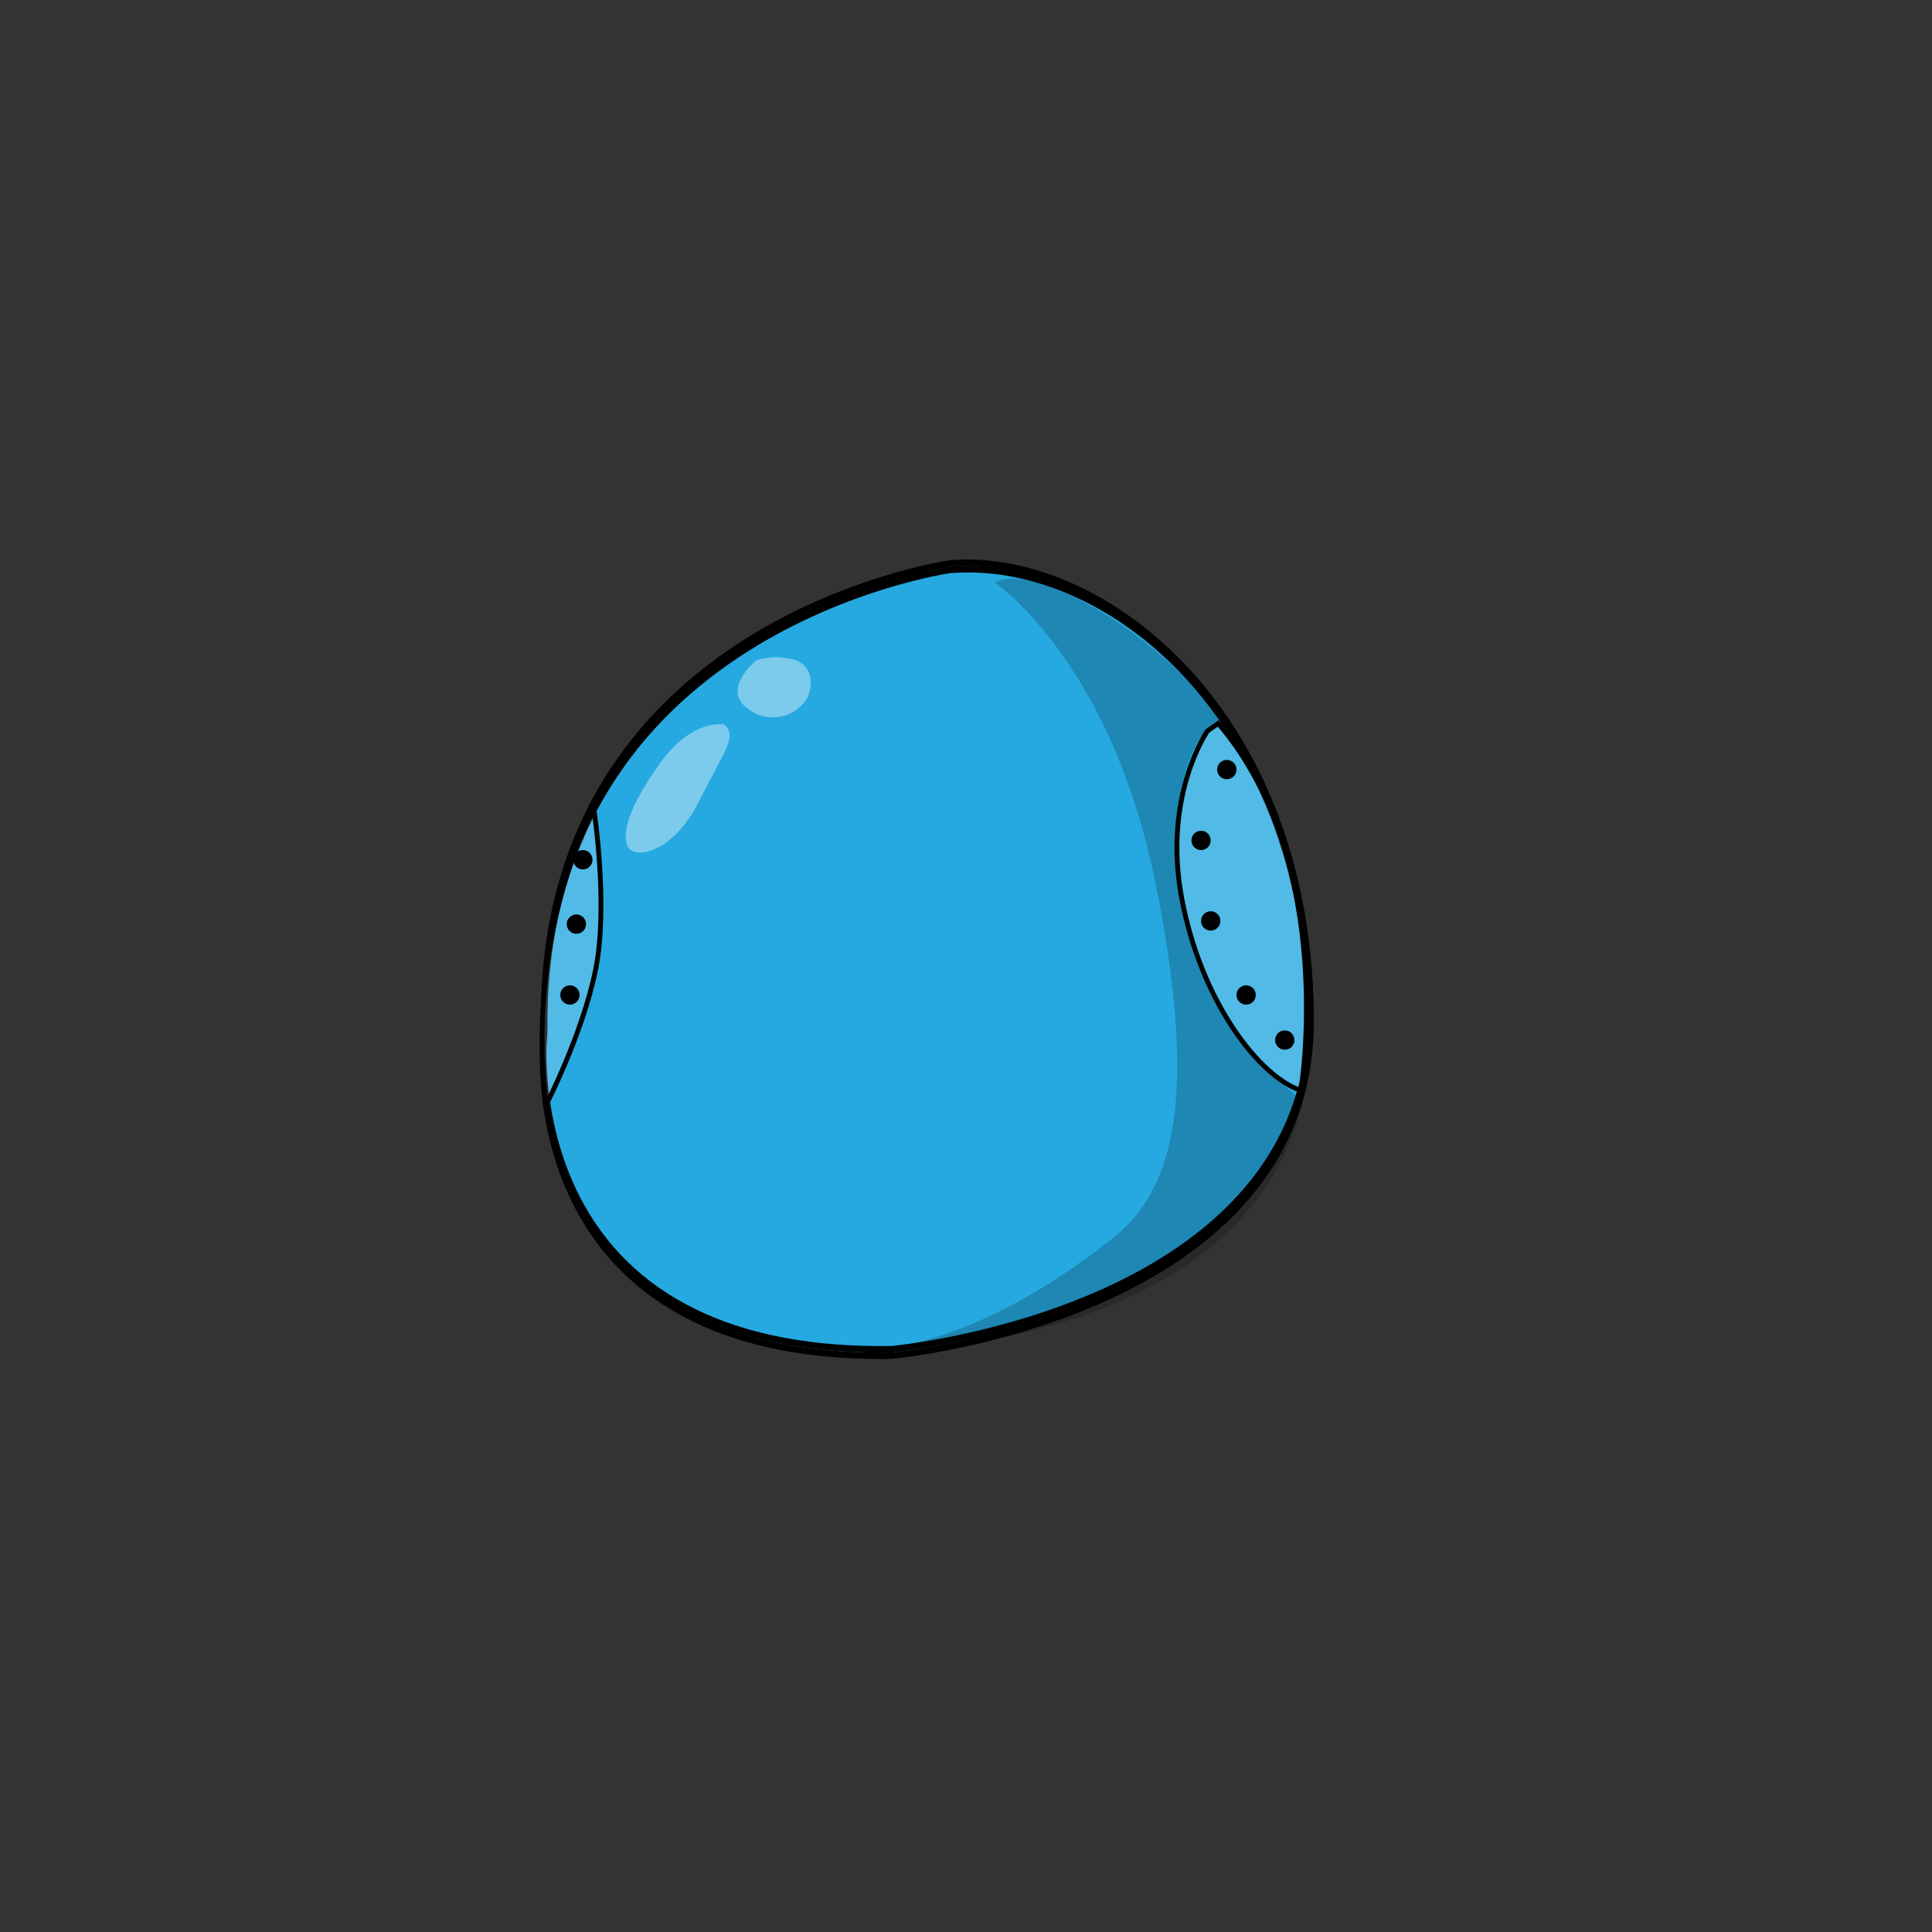 <svg viewBox="0 0 300 300" xmlns="http://www.w3.org/2000/svg"><rect x="0" y="0" width="300" height="300" fill="#333333" stroke="none"/><path d="m147.5 88.5s-64 9-63 72c0 0-6 51 54 50 0 0 66-6 65-53s-31.5-70.5-56-69z" fill="#26a9e0"/><path d="m154.5 90.5s18 12 25 47 2 48-7 55-24.12 17.37-42.56 17.68c0 0 56.6 1.84 70.58-33.42.73-1.85 1.84-5.7 1.84-5.7s-16.86-12.56-19.19-34.06c-1.67-14.45 2.33-24.45 6.49-24.63a7 7 0 0 0 -.63-1.08c-9.35-13.29-29.03-24.29-34.53-20.79z" fill-opacity=".2"/><g stroke="#000" stroke-miterlimit="10"><path d="m147.5 87.5s-64 9-63 72c0 0-6 51 54 50 0 0 66-6 65-53s-33-71-56-69z" fill="none"/><path d="m147.5 88.5s-64 9-63 72c0 0-6 51 54 50 0 0 66-6 65-53s-32-71-56-69z" fill="none"/><path d="m92.22 125.67s2.28 14.83.28 24.83-7.67 21-7.67 21-3.89-23.65 7.39-45.83z" fill="#fff" fill-opacity=".2" stroke-width=".75"/><path d="m187.5 113.5s-7 10-4 26 12 27.67 18.5 29.83c0 0 5.83-35.17-12.83-57z" fill="#fff" fill-opacity=".2" stroke-width=".75"/></g><path d="m112.5 112.5s-5-1-10 6-6 11-5 13 7 1 11-7 6-10 4-12z" fill="#fff" fill-opacity=".4"/><path d="m117.5 102.5s-5 4-2 7a6.31 6.31 0 0 0 9 0c2-2 2-6-1-7a10.56 10.56 0 0 0 -6 0z" fill="#fff" fill-opacity=".4"/><circle cx="188" cy="143" r="1.5"/><circle cx="193.5" cy="154.5" r="1.5"/><circle cx="199.5" cy="161.5" r="1.5"/><circle cx="88.5" cy="154.5" r="1.5"/><circle cx="89.5" cy="143.5" r="1.5"/><circle cx="90.5" cy="133.5" r="1.5"/><circle cx="186.5" cy="130.5" r="1.5"/><circle cx="190.5" cy="119.5" r="1.5"/></svg>